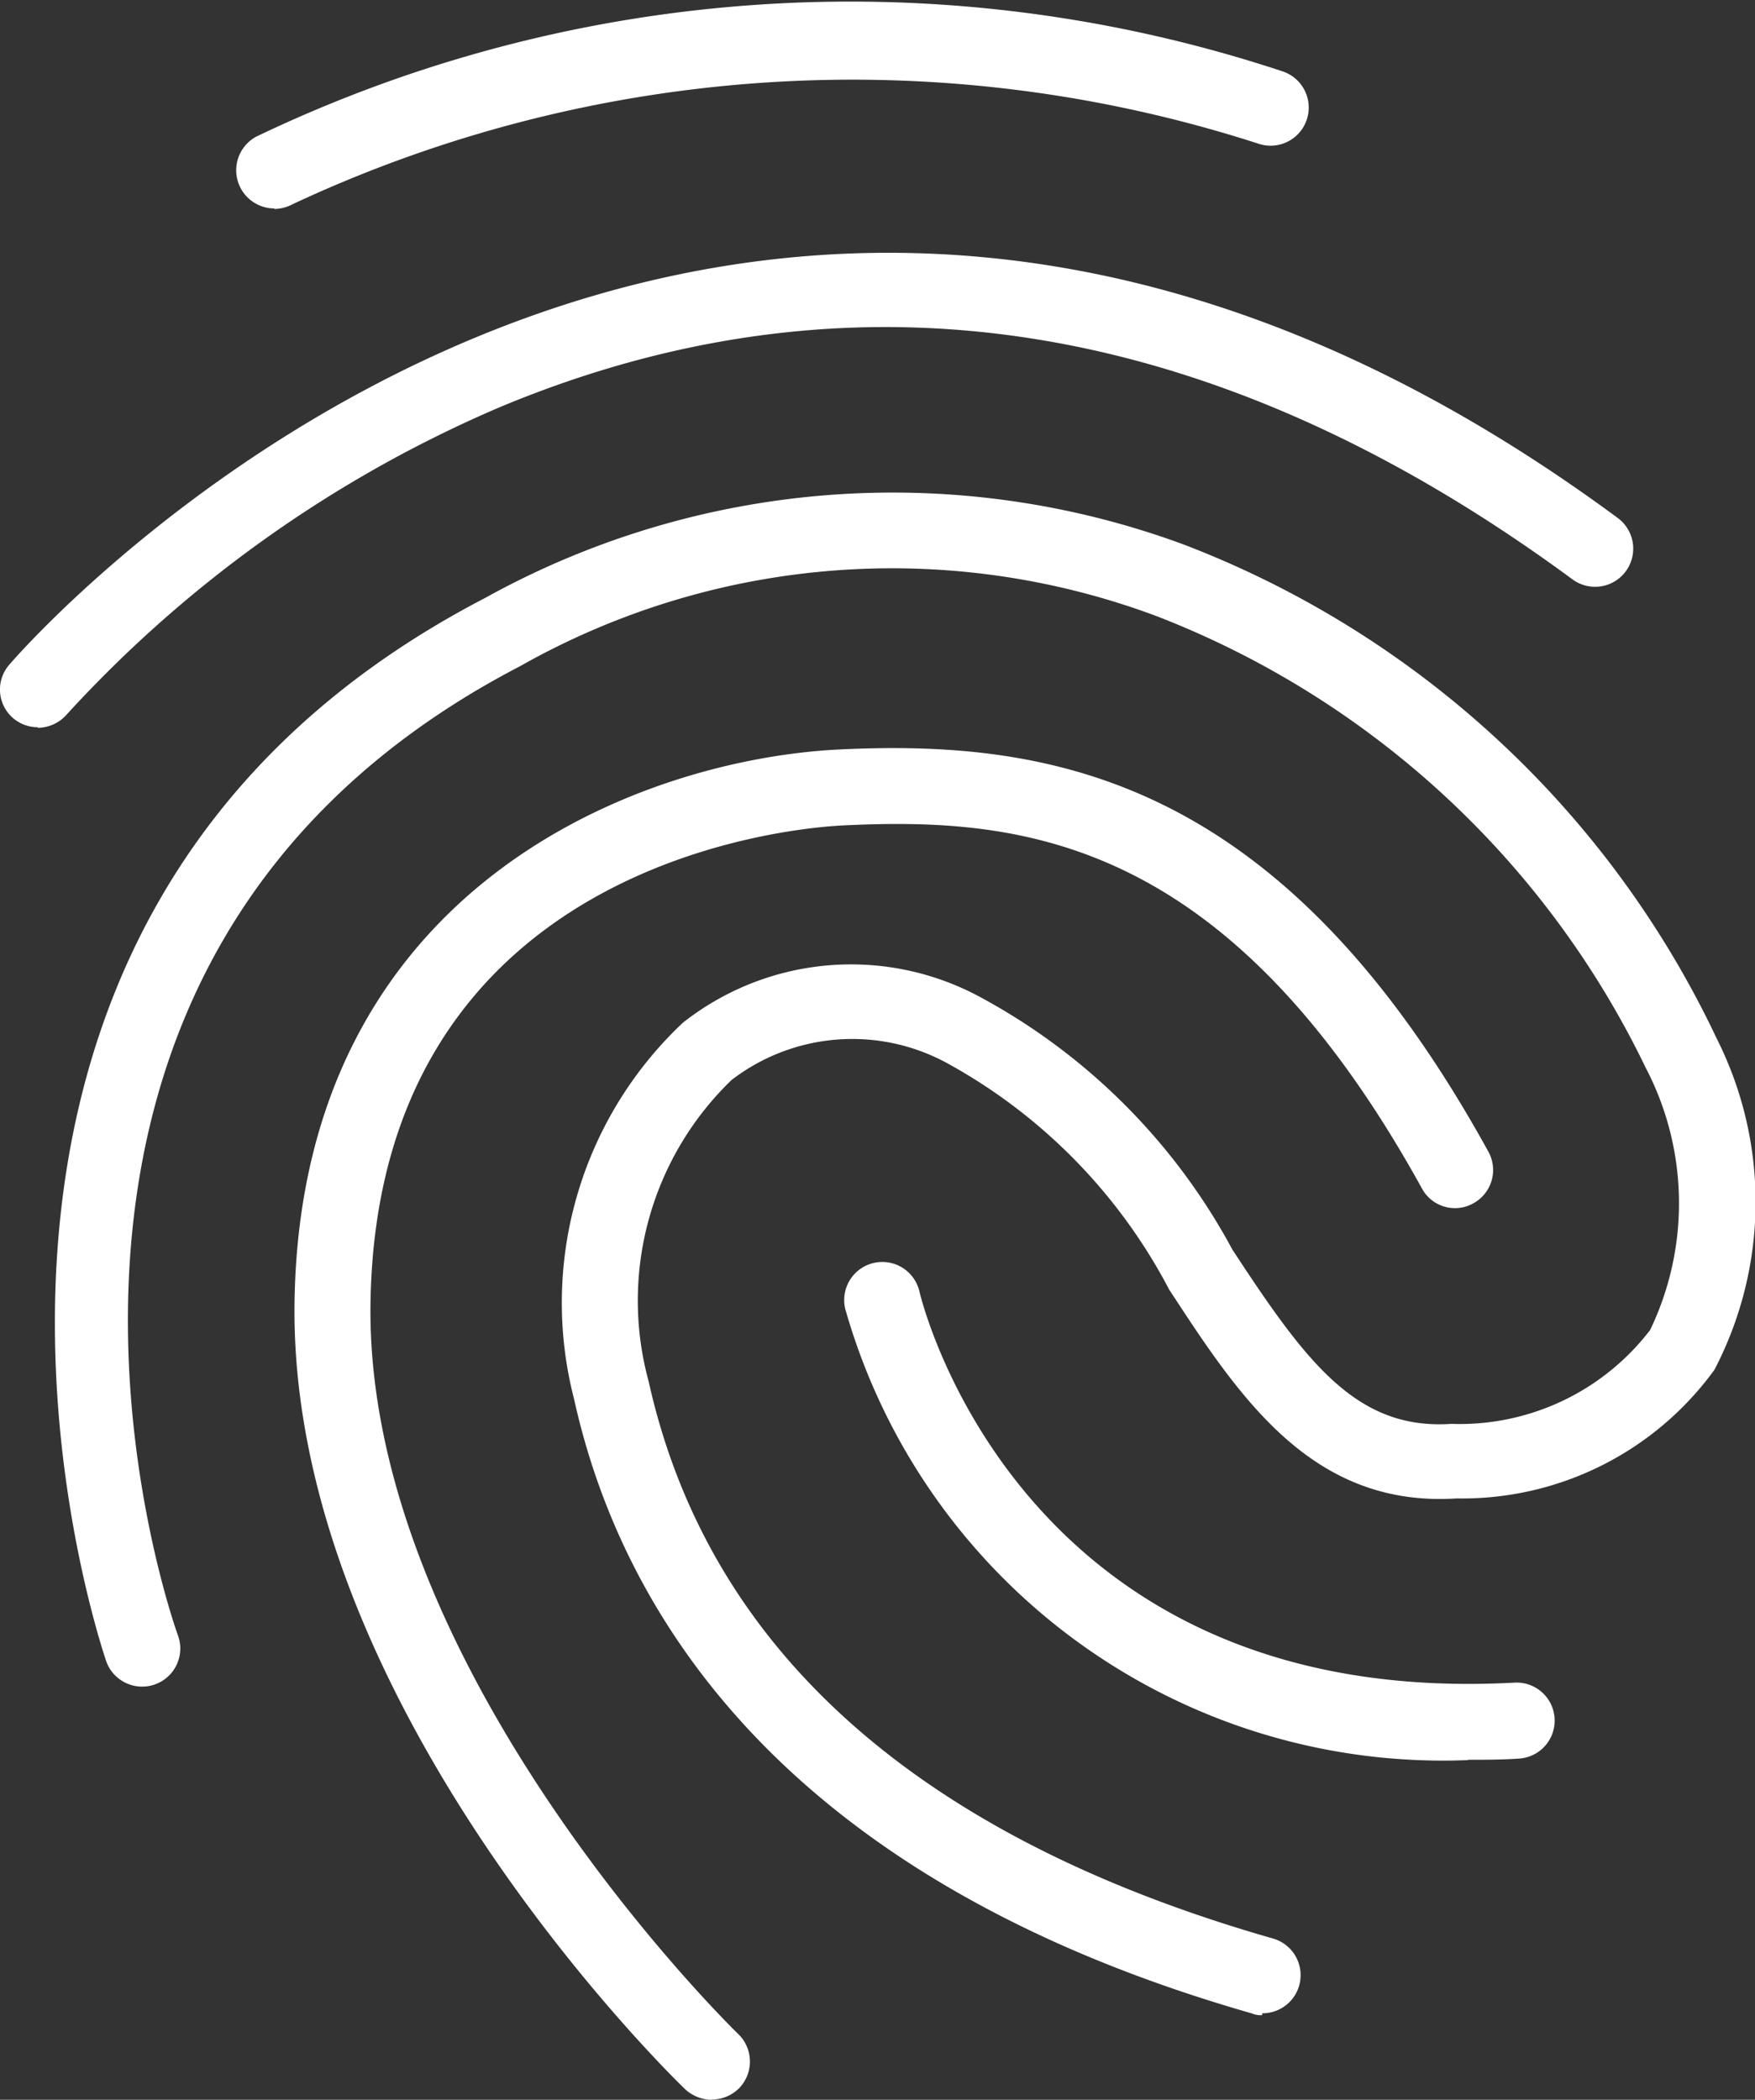 <svg xmlns="http://www.w3.org/2000/svg" width="21.001" height="25.123" viewBox="0 0 21.001 25.123">
  <rect x="0" y="0" width="21.001" height="25.123" fill="#333333" stroke="none"/>
  <g id="Layer_1" data-name="Layer 1" transform="translate(-0.007 0.006)">
    <g id="Group_3212" data-name="Group 3212" transform="translate(0.007 -0.006)">
      <path id="Path_4241" data-name="Path 4241" d="M4.539,2.488a.457.457,0,0,1-.215-.86A16.444,16.444,0,0,1,16.613.851a.456.456,0,1,1-.305.86,15.8,15.8,0,0,0-11.554.728.472.472,0,0,1-.215.055Z" transform="translate(-1.256 0.006)" fill="#fff"/>
      <path id="Path_4242" data-name="Path 4242" d="M.46,10.032A.451.451,0,0,1,.113,9.29c.083-.1,8.4-9.772,19.252-1.762a.456.456,0,0,1-.541.735C14.559,5.122,10.245,4.428,5.994,6.2A15.023,15.023,0,0,0,.806,9.879a.466.466,0,0,1-.347.16Z" transform="translate(-0.007 -1.331)" fill="#fff"/>
      <path id="Path_4243" data-name="Path 4243" d="M15.4,26.708a.264.264,0,0,1-.125-.021c-5.721-1.637-7.566-4.9-8.107-7.344a4.6,4.6,0,0,1,1.3-4.508,3.25,3.25,0,0,1,3.537-.319,7.427,7.427,0,0,1,3.038,3.031c.881,1.345,1.484,2.164,2.621,2.087a2.87,2.87,0,0,0,2.379-1.123,3.5,3.5,0,0,0-.055-3.142,10.84,10.84,0,0,0-5.853-5.4,9.042,9.042,0,0,0-7.615.6c-6.859,3.565-4.21,11.276-4.092,11.6a.456.456,0,1,1-.86.305c-.028-.09-3.038-8.787,4.529-12.719a10.065,10.065,0,0,1,8.357-.645,11.665,11.665,0,0,1,6.387,5.916,4.341,4.341,0,0,1-.028,3.96,3.729,3.729,0,0,1-3.086,1.54c-1.734.111-2.6-1.214-3.44-2.5a6.557,6.557,0,0,0-2.642-2.7,2.371,2.371,0,0,0-2.594.194,3.667,3.667,0,0,0-.992,3.606c.714,3.211,3.225,5.451,7.469,6.665a.456.456,0,0,1-.125.895Z" transform="translate(-0.297 -2.598)" fill="#fff"/>
      <path id="Path_4244" data-name="Path 4244" d="M22.033,27.728a7.434,7.434,0,0,1-7.448-5.4.456.456,0,1,1,.888-.208c.049.208,1.262,5,7.122,4.681a.455.455,0,0,1,.049.909c-.208.014-.409.014-.6.014Z" transform="translate(-4.471 -6.669)" fill="#fff"/>
      <path id="Path_4245" data-name="Path 4245" d="M10.083,29.075a.475.475,0,0,1-.319-.125C9.57,28.763,5,24.3,5.089,19.5c.09-4.945,4.14-6.464,6.519-6.581,2.587-.125,5.319.368,7.767,4.813a.454.454,0,0,1-.18.617.449.449,0,0,1-.617-.18c-2.323-4.21-4.792-4.445-6.928-4.341-.569.028-5.555.423-5.652,5.687-.083,4.4,4.348,8.724,4.4,8.773a.458.458,0,0,1,.014.645.463.463,0,0,1-.326.139Z" transform="translate(-1.564 -3.952)" fill="#fff"/>
    </g>
  </g>
</svg>

